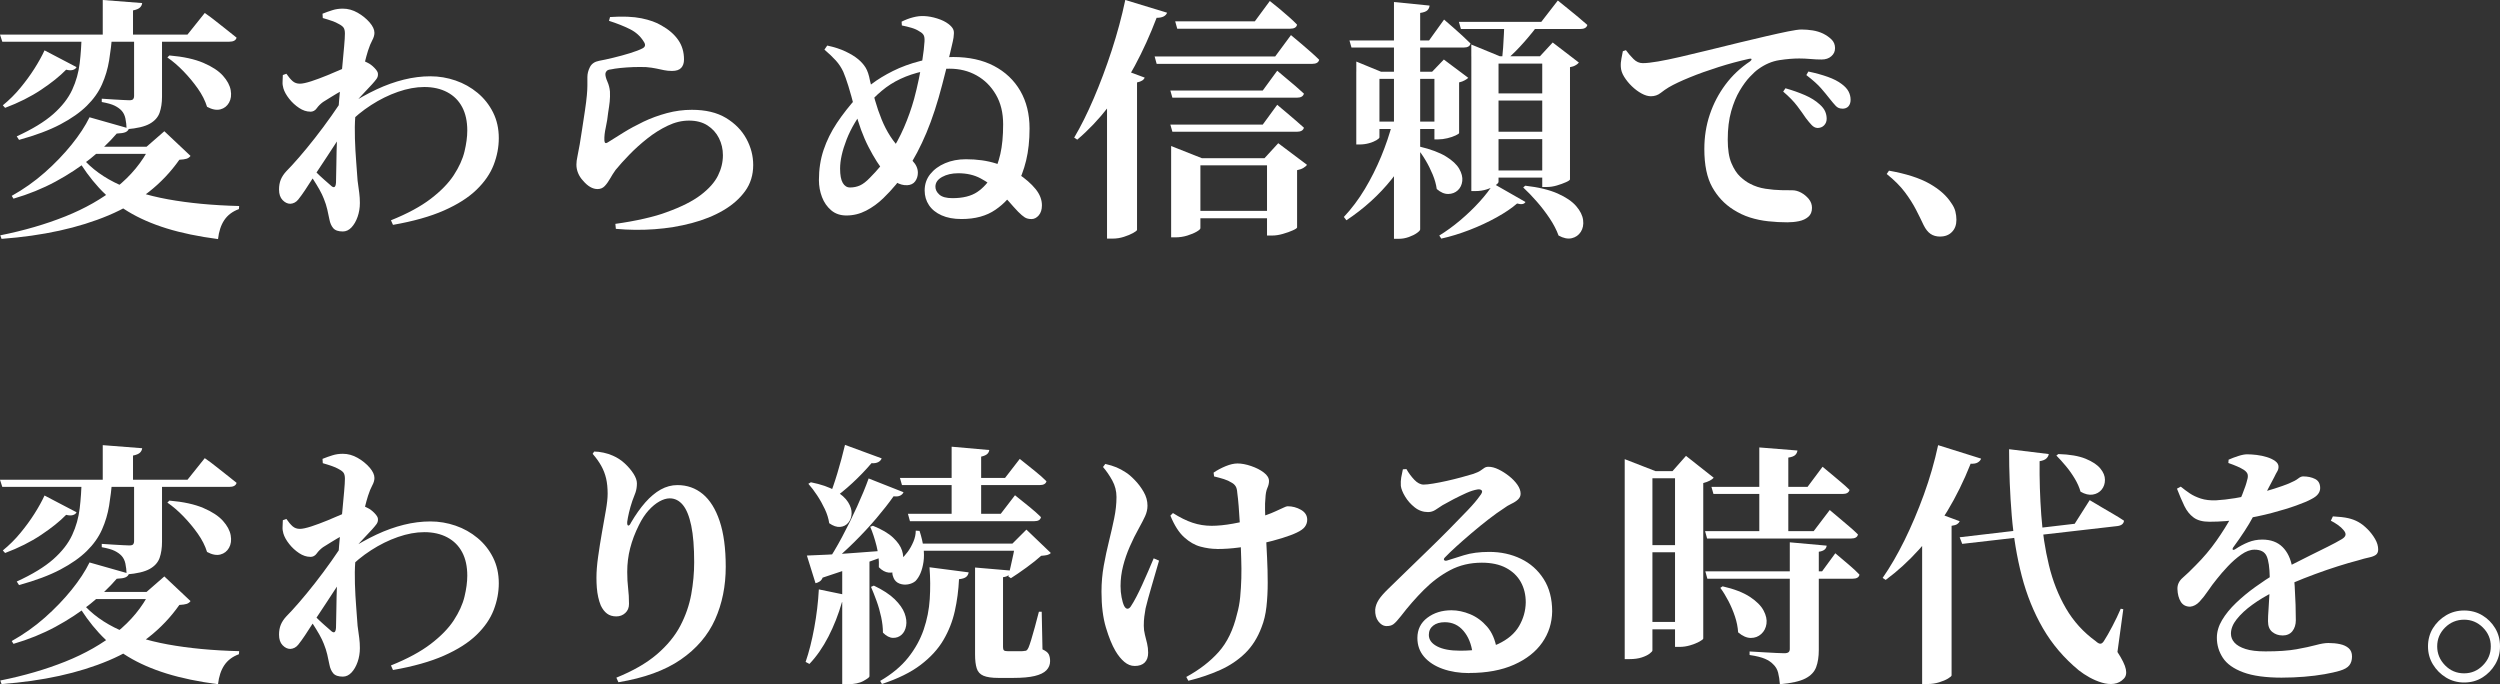 <?xml version="1.0" encoding="UTF-8"?>
<svg id="_レイヤー_2" data-name="レイヤー 2" xmlns="http://www.w3.org/2000/svg" viewBox="0 0 676.63 185.2">
  <rect x="0" y="0" width="676.63" height="185.2" fill="#333333" stroke="none"/>
  <defs>
    <style>
      .cls-1 {
        fill: #fff;
      }
    </style>
  </defs>
  <g id="_レイヤー_1-2" data-name="レイヤー 1">
    <g>
      <path class="cls-1" d="M0,9.36h50.74l4.68-5.85c1.19.83,2.23,1.6,3.1,2.31.87.71,1.8,1.45,2.79,2.2.99.76,1.89,1.48,2.72,2.17-.18.73-.85,1.1-2,1.1H.62l-.62-1.93ZM40.55,39.72h-.89l4.82-4.2,7.09,6.68c-.28.37-.63.62-1.07.76-.44.14-1.09.23-1.96.28-4.64,6.61-11.02,11.62-19.14,15.04-8.12,3.42-17.79,5.54-28.98,6.37l-.34-.96c6.43-1.29,12.3-3,17.62-5.13,5.32-2.13,9.94-4.76,13.84-7.88,3.9-3.12,6.91-6.77,9.02-10.95ZM12.05,13.63l8.67,4.54c-.18.37-.52.62-1,.76s-1.09.12-1.82-.07c-1.7,1.75-3.96,3.56-6.78,5.44-2.82,1.88-6.07,3.51-9.74,4.89l-.62-.69c1.74-1.42,3.33-2.99,4.75-4.72,1.42-1.72,2.7-3.46,3.82-5.23,1.12-1.77,2.03-3.41,2.72-4.92ZM31.6,36.14c-1.97,2.3-4.36,4.57-7.16,6.82-2.8,2.25-5.94,4.31-9.43,6.2-3.49,1.88-7.28,3.42-11.36,4.61l-.48-.76c3.21-1.79,6.2-3.9,8.95-6.33,2.75-2.43,5.17-4.95,7.26-7.54,2.09-2.59,3.71-5.06,4.85-7.4l10.67,3.03c-.14.46-.45.79-.93,1s-1.27.33-2.38.38ZM22.1,9.36h8.26c-.18,2.43-.46,4.77-.83,7.02-.37,2.25-1.01,4.41-1.93,6.47-.92,2.07-2.28,3.99-4.1,5.78-1.81,1.79-4.2,3.47-7.16,5.03-2.96,1.56-6.69,2.96-11.19,4.2l-.62-.96c4.22-1.93,7.52-3.94,9.88-6.02,2.36-2.09,4.07-4.28,5.13-6.58,1.06-2.29,1.73-4.69,2.03-7.19.3-2.5.47-5.08.52-7.75ZM21.21,41.45c2.43,3.21,5.67,5.84,9.71,7.88,4.04,2.04,8.88,3.58,14.53,4.61,5.65,1.03,12.07,1.64,19.28,1.82l-.07.83c-1.74.64-3.06,1.64-3.96,2.99-.9,1.35-1.46,3.06-1.69,5.13-5.28-.69-9.91-1.65-13.91-2.89s-7.48-2.77-10.46-4.58c-2.98-1.81-5.61-3.96-7.88-6.44s-4.33-5.3-6.16-8.47l.62-.9ZM22.79,39.72h23.89v1.93h-25.61l1.72-1.93ZM36.28,9.36h7.57v16.8c0,1.65-.22,3.1-.65,4.34-.44,1.24-1.33,2.24-2.69,3-1.35.76-3.43,1.25-6.23,1.48-.05-1.1-.16-2.08-.34-2.93-.18-.85-.53-1.55-1.03-2.1-.46-.5-1.08-.95-1.86-1.34-.78-.39-1.95-.72-3.51-1v-.9c1.28.09,2.36.16,3.24.21.87.05,1.71.09,2.51.14.8.05,1.37.07,1.69.07.55,0,.91-.1,1.07-.31.16-.21.24-.47.24-.79V9.36ZM27.81,0l10.67.83c-.05.46-.24.86-.59,1.2s-.98.61-1.89.79v7.16h-8.19V0ZM45.85,15.01c3.76.32,6.83.99,9.19,2,2.36,1.01,4.13,2.17,5.3,3.48s1.87,2.62,2.1,3.92c.23,1.31.08,2.43-.45,3.37-.53.94-1.31,1.55-2.34,1.82s-2.24.05-3.61-.69c-.51-1.65-1.34-3.3-2.51-4.96s-2.47-3.21-3.89-4.68c-1.42-1.47-2.87-2.71-4.34-3.72l.55-.55Z"/>
      <path class="cls-1" d="M78.55,55.15c-.73,0-1.42-.33-2.07-1-.64-.67-.96-1.62-.96-2.86,0-1.01.16-1.9.48-2.69.32-.78.83-1.54,1.51-2.27.92-.92,2.05-2.16,3.41-3.72,1.35-1.56,2.79-3.3,4.3-5.23s3.01-3.94,4.48-6.02c1.47-2.09,2.82-4.1,4.06-6.02l.41,8.33c-.92,1.42-1.86,2.88-2.82,4.37-.96,1.49-1.94,2.98-2.93,4.48-.99,1.49-1.97,2.98-2.96,4.48-.99,1.49-1.96,2.99-2.93,4.51-.64.96-1.25,1.8-1.82,2.51-.57.71-1.3,1.09-2.17,1.14ZM83.99,30.22c-1.01,0-2.02-.33-3.03-1-1.01-.67-1.91-1.49-2.69-2.48-.78-.99-1.31-1.94-1.58-2.86-.18-.6-.25-1.19-.21-1.79.04-.6.07-1.19.07-1.79l.96-.34c.6.87,1.16,1.54,1.69,2,.53.46,1.18.69,1.96.69.69,0,1.71-.22,3.06-.65,1.35-.44,2.83-.99,4.44-1.65,1.61-.67,3.12-1.31,4.54-1.93,1.42-.62,2.5-1.14,3.24-1.55.55-.32,1.04-.47,1.48-.45.44.02.93.2,1.48.52.69.32,1.34.8,1.96,1.45.62.64.93,1.17.93,1.58.04.51-.08.96-.38,1.38-.3.41-.7.9-1.2,1.45-.6.64-1.3,1.39-2.1,2.24-.8.85-1.6,1.72-2.38,2.62-.78.9-1.45,1.73-2,2.51l.21-4.13c.18-.37.38-.85.58-1.45.21-.6.35-1.1.45-1.51-.87.37-1.82.84-2.86,1.41-1.03.57-2.01,1.15-2.93,1.72-.92.57-1.68,1.04-2.27,1.41-.69.51-1.25,1.07-1.69,1.69-.44.62-1.02.93-1.76.93ZM92.81,62.65c-1.24,0-2.11-.3-2.62-.9-.51-.6-.85-1.38-1.03-2.34-.18-.92-.38-1.84-.59-2.75-.21-.92-.52-1.88-.93-2.89-.28-.73-.67-1.55-1.17-2.44-.51-.9-1.06-1.8-1.65-2.72-.6-.92-1.24-1.79-1.93-2.62l.76-1.38c.46.51,1.07,1.14,1.82,1.89s1.51,1.47,2.27,2.13c.76.67,1.32,1.16,1.69,1.48.92.92,1.42.69,1.51-.69.04-1.24.08-2.93.1-5.06.02-2.13.08-4.44.17-6.92.09-2.48.21-4.86.34-7.16.14-2.07.31-4.18.52-6.33.21-2.16.4-4.21.59-6.16.18-1.95.34-3.69.48-5.23.14-1.54.21-2.7.21-3.48,0-.73-.13-1.27-.38-1.62-.25-.34-.7-.68-1.34-1-.46-.28-1.04-.54-1.76-.79-.71-.25-1.55-.52-2.51-.79l-.07-1.17c.92-.37,1.81-.69,2.69-.96.87-.28,1.81-.41,2.82-.41,1.38,0,2.71.37,3.99,1.1,1.28.73,2.36,1.61,3.24,2.62.87,1.01,1.31,1.95,1.31,2.82,0,.64-.2,1.32-.59,2.03-.39.71-.77,1.64-1.14,2.79-.28.87-.6,2.04-.96,3.51-.37,1.47-.72,3.09-1.07,4.85-.34,1.77-.64,3.48-.9,5.13-.25,1.65-.42,3.08-.52,4.27-.14,1.88-.17,3.9-.1,6.06.07,2.16.18,4.23.34,6.23.16,2,.29,3.71.38,5.13.18,1.38.33,2.49.45,3.34.11.85.17,1.76.17,2.72,0,1.33-.21,2.58-.62,3.75-.41,1.17-.96,2.12-1.65,2.86-.69.73-1.47,1.1-2.34,1.1ZM105.82,59.62c4.45-1.79,8.04-3.73,10.77-5.82,2.73-2.09,4.81-4.22,6.23-6.4,1.42-2.18,2.39-4.3,2.89-6.37.5-2.07.76-3.97.76-5.71,0-2.48-.46-4.59-1.38-6.33-.92-1.74-2.26-3.09-4.03-4.03-1.77-.94-3.84-1.41-6.23-1.41-2.25,0-4.62.44-7.13,1.31-2.5.87-4.92,2.07-7.26,3.58s-4.41,3.21-6.2,5.09l-.14-4.96c2.71-1.74,5.31-3.2,7.81-4.37,2.5-1.17,4.97-2.05,7.4-2.65,2.43-.6,4.82-.9,7.16-.9s4.61.38,6.82,1.14,4.19,1.87,5.96,3.34c1.77,1.47,3.17,3.24,4.2,5.3s1.55,4.38,1.55,6.95c0,2.43-.46,4.84-1.38,7.23-.92,2.39-2.47,4.64-4.65,6.75-2.18,2.11-5.12,3.98-8.81,5.61-3.7,1.63-8.3,2.93-13.8,3.89l-.55-1.24Z"/>
      <path class="cls-1" d="M166.54,60.59c2.71-.37,5.31-.84,7.81-1.41,2.5-.57,4.53-1.16,6.09-1.76,3.95-1.42,7.02-2.97,9.23-4.65,2.2-1.68,3.75-3.42,4.65-5.23.9-1.81,1.34-3.66,1.34-5.54,0-1.65-.36-3.19-1.07-4.61-.71-1.42-1.75-2.57-3.1-3.44-1.35-.87-3.02-1.31-4.99-1.31s-3.85.46-5.78,1.38c-1.93.92-3.78,2.08-5.54,3.48-1.77,1.4-3.39,2.86-4.85,4.37-1.47,1.51-2.71,2.89-3.72,4.13-.55.78-1.06,1.57-1.51,2.38-.46.8-.94,1.47-1.45,2-.51.53-1.15.79-1.93.79-1.33,0-2.64-.76-3.92-2.27-.6-.64-1.04-1.33-1.34-2.07-.3-.73-.45-1.49-.45-2.27,0-.64.09-1.39.28-2.24.18-.85.39-1.94.62-3.27.18-1.1.4-2.48.65-4.13.25-1.65.5-3.32.76-4.99.25-1.67.42-3.06.52-4.17.09-1.01.14-1.86.14-2.55v-2.34c0-.92.23-1.82.69-2.72.46-.9,1.28-1.46,2.48-1.69,1.01-.18,2.28-.46,3.82-.83,1.54-.37,3.05-.78,4.54-1.24,1.49-.46,2.63-.9,3.41-1.31.78-.41.87-1.03.28-1.86-.87-1.42-2.11-2.54-3.72-3.34-1.61-.8-3.49-1.55-5.65-2.24l.28-1.03c3.44-.23,6.28-.11,8.5.34,2.23.46,4.03,1.1,5.4,1.93,1.97,1.1,3.49,2.41,4.54,3.92,1.06,1.51,1.58,3.28,1.58,5.3,0,.96-.25,1.72-.76,2.27-.51.55-1.33.83-2.48.83-.78,0-1.5-.07-2.17-.21-.67-.14-1.38-.29-2.13-.45-.76-.16-1.66-.29-2.72-.38-1.06-.04-2.22-.04-3.48,0-1.26.05-2.43.13-3.51.24-1.08.12-1.92.24-2.51.38-.6.05-1,.21-1.21.48s-.31.53-.31.76c0,.55.18,1.24.55,2.07.37.83.6,1.72.69,2.69.04.96.02,1.87-.07,2.72-.09.85-.23,1.82-.41,2.93-.14,1.38-.36,2.73-.65,4.06-.3,1.33-.42,2.5-.38,3.51.04.73.34.92.9.55,1.24-.78,2.67-1.67,4.3-2.69,1.63-1.01,3.43-1.98,5.4-2.93,1.97-.94,4.07-1.71,6.3-2.31,2.23-.6,4.49-.9,6.78-.9,3.72,0,6.79.73,9.23,2.2,2.43,1.47,4.27,3.34,5.51,5.61s1.86,4.65,1.86,7.13c0,2.71-.73,5.07-2.2,7.09-1.47,2.02-3.44,3.75-5.92,5.2s-5.32,2.59-8.54,3.44c-3.21.85-6.56,1.4-10.05,1.65-3.49.25-6.98.22-10.46-.1l-.14-1.38Z"/>
      <path class="cls-1" d="M260.24,59.28c-2.11,0-3.91-.33-5.4-1-1.49-.67-2.63-1.58-3.41-2.75-.78-1.17-1.17-2.49-1.17-3.96,0-1.7.5-3.18,1.51-4.44,1.01-1.26,2.35-2.25,4.03-2.96,1.67-.71,3.55-1.07,5.61-1.07,3.03,0,5.75.38,8.16,1.14s4.37,1.66,5.89,2.72c2.07,1.38,3.67,2.78,4.82,4.2,1.15,1.42,1.72,2.89,1.72,4.41,0,1.15-.29,2.05-.86,2.72-.57.66-1.23,1-1.96,1s-1.34-.15-1.82-.45c-.48-.3-1.09-.81-1.82-1.55-.83-.87-1.65-1.79-2.48-2.75s-1.86-2-3.1-3.1c-1.33-1.19-2.86-2.25-4.58-3.17-1.72-.92-3.73-1.38-6.02-1.38-1.7,0-3.16.33-4.37,1-1.22.67-1.82,1.55-1.82,2.65,0,.78.35,1.49,1.07,2.13.71.64,1.89.96,3.55.96,2.8,0,5.03-.55,6.68-1.65s3.07-2.69,4.27-4.75c.83-1.51,1.49-3.36,2-5.54.5-2.18.76-4.85.76-8.02s-.65-5.81-1.96-8.06c-1.31-2.25-3.05-3.98-5.23-5.2-2.18-1.22-4.62-1.82-7.33-1.82s-4.96.24-7.16.72-4.23,1.16-6.09,2.03c-1.86.87-3.56,1.95-5.09,3.24-1.54,1.29-2.93,2.69-4.17,4.2-2.39,2.98-4.17,5.98-5.34,8.98-1.17,3.01-1.76,5.63-1.76,7.88,0,1.75.24,3.03.72,3.86s1.14,1.24,1.96,1.24c.96,0,1.86-.18,2.69-.55.83-.37,1.72-1.06,2.69-2.07,2.02-2.02,3.79-4.15,5.3-6.4,1.51-2.25,2.82-4.65,3.92-7.19s2.02-5.13,2.75-7.75c.46-1.7.88-3.48,1.27-5.34.39-1.86.72-3.67,1-5.44.28-1.77.46-3.36.55-4.78.04-.78-.03-1.35-.24-1.72-.21-.37-.56-.69-1.07-.96-.6-.41-1.32-.75-2.17-1-.85-.25-1.73-.47-2.65-.65l-.07-1.03c1.01-.5,2.04-.9,3.1-1.17,1.06-.28,2.07-.39,3.03-.34,1.1.05,2.27.26,3.51.65,1.24.39,2.25.88,3.03,1.48.6.46,1.01.91,1.24,1.34.23.44.3.98.21,1.62,0,.41-.09,1.03-.28,1.86-.18.83-.41,1.81-.69,2.96-.28,1.15-.59,2.43-.93,3.85-.34,1.42-.75,2.98-1.2,4.68-1.29,5-2.72,9.39-4.3,13.15-1.58,3.76-3.33,7.08-5.23,9.95-1.91,2.87-4.05,5.45-6.44,7.75-1.42,1.38-2.97,2.5-4.65,3.37-1.68.87-3.45,1.31-5.34,1.31-1.65,0-3.03-.47-4.13-1.41-1.1-.94-1.93-2.13-2.48-3.58s-.83-2.97-.83-4.58c0-2.94.42-5.67,1.27-8.19.85-2.52,2.05-4.96,3.61-7.3,1.56-2.34,3.4-4.68,5.51-7.02.96-1.1,2.26-2.27,3.89-3.51,1.63-1.24,3.55-2.41,5.75-3.51s4.68-2.01,7.44-2.72c2.75-.71,5.71-1.07,8.88-1.07,4.27,0,7.94.8,11.02,2.41,3.07,1.61,5.45,3.86,7.13,6.75,1.67,2.89,2.51,6.29,2.51,10.19,0,3.21-.31,6.1-.93,8.67-.62,2.57-1.53,4.96-2.72,7.16-1.29,2.43-3.14,4.49-5.58,6.16-2.43,1.68-5.48,2.51-9.16,2.51ZM245.44,50.12c-.92.05-1.89-.22-2.93-.79-1.03-.57-2.05-1.46-3.06-2.65-1.42-1.7-2.88-3.99-4.37-6.88-1.49-2.89-2.72-6.24-3.68-10.05-.69-2.71-1.29-4.86-1.79-6.47-.51-1.61-.96-2.89-1.38-3.86-.51-1.1-1.17-2.11-2-3.03-.83-.92-1.86-1.9-3.1-2.96l.76-1.1c1.93.41,3.59.95,4.99,1.62,1.4.67,2.54,1.37,3.41,2.1.83.69,1.49,1.45,2,2.27.5.83.9,2,1.17,3.51.41,1.79.87,3.57,1.38,5.34.5,1.77,1.09,3.48,1.76,5.13.67,1.65,1.46,3.19,2.38,4.61.92,1.42,1.97,2.71,3.17,3.86.96.87,1.92,1.8,2.86,2.79.94.99,1.41,2.05,1.41,3.2,0,.87-.24,1.64-.72,2.31-.48.67-1.23,1.02-2.24,1.07Z"/>
      <path class="cls-1" d="M304.58,0l11.29,3.44c-.14.41-.44.75-.9,1-.46.25-1.1.38-1.93.38-1.75,4.59-3.71,8.92-5.89,12.98-2.18,4.06-4.57,7.77-7.16,11.12-2.59,3.35-5.4,6.31-8.43,8.88l-.83-.55c1.79-3.03,3.56-6.57,5.3-10.64,1.74-4.06,3.36-8.38,4.85-12.94,1.49-4.57,2.72-9.12,3.68-13.67ZM299.62,22.51l3.1-4.13,7.09,2.62c-.23.64-.92,1.08-2.07,1.31v39.93c-.05.18-.4.46-1.07.83-.67.37-1.49.71-2.48,1.03-.99.32-2.01.48-3.06.48h-1.51V22.51ZM312.5,15.28h32.63l4.27-5.78c1.06.87,1.98,1.65,2.79,2.34.8.69,1.64,1.41,2.51,2.17.87.76,1.65,1.48,2.34,2.17-.18.73-.8,1.1-1.86,1.1h-42.13l-.55-2ZM316.77,24.51h24.99l3.92-5.37c.96.83,1.82,1.55,2.58,2.17s1.55,1.29,2.38,2c.83.71,1.58,1.39,2.27,2.03-.18.73-.83,1.1-1.93,1.1h-33.67l-.55-1.93ZM316.77,33.73h24.99l3.92-5.37c.96.83,1.82,1.55,2.58,2.17s1.55,1.3,2.38,2.03c.83.73,1.58,1.4,2.27,2-.18.73-.83,1.1-1.93,1.1h-33.67l-.55-1.93ZM316.97,42.82v-3.3l8.33,3.3h22.24v1.93h-22.65v17.01c0,.23-.33.54-1,.93-.67.39-1.51.75-2.55,1.07-1.03.32-2.12.48-3.27.48h-1.1v-21.41ZM318.07,5.78h21.55l4.06-5.51c1.01.78,1.9,1.5,2.69,2.17.78.67,1.59,1.37,2.44,2.1.85.73,1.59,1.45,2.24,2.13-.14.73-.76,1.1-1.86,1.1h-30.57l-.55-2ZM320.97,57.07h26.37v2h-26.37v-2ZM342.93,42.82h-.69l3.72-4.06,7.78,5.85c-.18.28-.51.55-.96.83-.46.28-1.03.48-1.72.62v15.49c0,.18-.38.45-1.14.79s-1.65.67-2.69.96c-1.03.3-2.01.45-2.93.45h-1.38v-20.93Z"/>
      <path class="cls-1" d="M376.87,33.32h7.5v1.1c-1.75,5.14-4.31,9.83-7.71,14.08-3.4,4.25-7.48,7.95-12.25,11.12l-.69-.9c2.11-2.25,4-4.77,5.68-7.57,1.68-2.8,3.14-5.73,4.41-8.78,1.26-3.05,2.28-6.07,3.06-9.05ZM365.23,10.95h21.55l4.06-5.65c1.01.87,1.88,1.63,2.62,2.27.73.64,1.51,1.34,2.34,2.1s1.56,1.46,2.2,2.1c-.14.73-.76,1.1-1.86,1.1h-30.36l-.55-1.93ZM367.09,19.41v-2.75l6.68,2.75h17.76v1.93h-18.18v15.83c0,.18-.26.44-.79.76-.53.32-1.2.6-2.03.83-.83.23-1.68.34-2.55.34h-.9v-19.69ZM370.33,32.91h20.86v2h-20.86v-2ZM377.28.55l9.64.96c-.05.51-.24.93-.59,1.27s-1,.59-1.96.72v58.59c0,.23-.29.55-.86.96-.57.41-1.31.78-2.2,1.1-.9.32-1.78.48-2.65.48h-1.38V.55ZM384.17,39.66c3.07.73,5.47,1.63,7.19,2.69,1.72,1.06,2.91,2.17,3.58,3.34.67,1.17.94,2.27.83,3.3-.12,1.03-.52,1.87-1.2,2.51-.69.64-1.55.98-2.58,1-1.03.02-2.08-.42-3.13-1.34-.18-1.28-.55-2.59-1.1-3.92-.55-1.33-1.19-2.62-1.93-3.86-.73-1.24-1.49-2.32-2.27-3.24l.62-.48ZM388.23,19.41h-.62l3.17-3.3,6.61,4.96c-.18.18-.49.4-.93.65-.44.25-.95.45-1.55.58v13.7c0,.14-.31.36-.93.65-.62.3-1.37.55-2.24.76-.87.21-1.68.31-2.41.31h-1.1v-18.31ZM404.2,49.71l8.67,4.96c-.32.6-1.08.73-2.27.41-1.42,1.24-3.27,2.49-5.54,3.75-2.27,1.26-4.72,2.4-7.33,3.41-2.62,1.01-5.16,1.79-7.64,2.34l-.55-.83c1.88-1.15,3.77-2.52,5.68-4.13,1.9-1.61,3.65-3.28,5.23-5.03,1.58-1.74,2.83-3.37,3.75-4.89ZM394.84,5.92h22.31l4.48-5.78c1.06.87,2.01,1.64,2.86,2.31.85.67,1.73,1.39,2.65,2.17.92.78,1.74,1.49,2.48,2.13-.18.73-.83,1.1-1.93,1.1h-32.29l-.55-1.93ZM398.21,15.22v-3.17l7.71,3.17h15.22v2h-15.56v32.01c0,.23-.3.55-.89.96-.6.41-1.37.77-2.31,1.07-.94.3-1.94.45-2.99.45h-1.17V15.22ZM401.93,25.27h19.07v1.93h-19.07v-1.93ZM401.93,35.66h19.07v2h-19.07v-2ZM401.93,46.13h19.07v1.93h-19.07v-1.93ZM407.16,5.92h9.71c-1.19,1.7-2.63,3.5-4.3,5.4-1.68,1.91-3.25,3.48-4.72,4.72h-1.31c.09-.87.18-1.9.28-3.1.09-1.19.16-2.42.21-3.68.05-1.26.09-2.38.14-3.34ZM412.81,50.26c3.63.41,6.56,1.13,8.81,2.13,2.25,1.01,3.91,2.15,4.99,3.41,1.08,1.26,1.7,2.51,1.86,3.75.16,1.24-.05,2.31-.62,3.2-.57.9-1.39,1.47-2.44,1.72-1.06.25-2.25.01-3.58-.72-.55-1.51-1.35-3.06-2.41-4.65-1.06-1.58-2.21-3.1-3.48-4.54-1.26-1.45-2.49-2.72-3.68-3.82l.55-.48ZM417.42,15.22h-.62l3.44-3.72,7.09,5.44c-.18.23-.48.47-.9.72-.41.25-.92.42-1.51.52v30.36c0,.18-.36.44-1.07.76-.71.32-1.54.62-2.48.9-.94.28-1.85.41-2.72.41h-1.24V15.22Z"/>
      <path class="cls-1" d="M483.79,60.17c-1.74,0-3.48-.09-5.2-.28-1.72-.18-3.37-.53-4.96-1.03s-3.09-1.22-4.51-2.13c-2.39-1.51-4.29-3.55-5.71-6.09-1.42-2.55-2.13-5.98-2.13-10.29,0-3.3.49-6.43,1.48-9.36.99-2.94,2.4-5.63,4.23-8.09,1.83-2.46,4.06-4.55,6.68-6.3.28-.23.4-.42.38-.58-.02-.16-.24-.19-.65-.1-2.71.6-5.47,1.34-8.3,2.24s-5.42,1.82-7.78,2.79c-2.36.96-4.26,1.86-5.68,2.69-.69.41-1.41.92-2.17,1.51-.76.6-1.64.9-2.65.9-.78,0-1.63-.25-2.55-.76-.92-.5-1.79-1.16-2.62-1.96-.83-.8-1.51-1.65-2.07-2.55s-.85-1.78-.9-2.65c-.05-.78.01-1.55.17-2.31.16-.76.29-1.41.38-1.96l.83-.28c.64.87,1.33,1.68,2.07,2.41.73.73,1.56,1.1,2.48,1.1,1.01,0,2.39-.15,4.13-.45,1.74-.3,3.75-.71,6.02-1.24,2.27-.53,4.77-1.12,7.5-1.79,2.73-.66,5.59-1.37,8.57-2.1,2.48-.6,4.85-1.16,7.13-1.69,2.27-.53,4.26-.96,5.96-1.31,1.7-.34,2.91-.52,3.65-.52,1.01,0,2.02.08,3.03.24,1.01.16,1.95.45,2.82.86.92.46,1.69,1,2.31,1.62s.93,1.39.93,2.31-.33,1.61-1,2.2c-.67.6-1.55.89-2.65.89-.92,0-1.92-.04-2.99-.14-1.08-.09-2.1-.14-3.06-.14-1.61,0-3.4.15-5.37.45-1.97.3-3.88,1.11-5.71,2.44-.6.41-1.35,1.1-2.27,2.07-.92.96-1.84,2.22-2.75,3.75-.92,1.54-1.69,3.4-2.31,5.58-.62,2.18-.93,4.74-.93,7.68,0,2.66.33,4.79,1,6.37.67,1.58,1.46,2.8,2.38,3.65.92.85,1.79,1.48,2.62,1.89,1.28.69,2.7,1.15,4.23,1.38,1.54.23,2.97.36,4.3.38,1.33.02,2.32.03,2.96.03.78,0,1.57.22,2.38.65.8.44,1.49,1.01,2.07,1.72.57.71.86,1.5.86,2.38,0,1.06-.33,1.87-1,2.44-.67.57-1.5.96-2.51,1.17-1.01.21-2.04.31-3.1.31ZM491.84,34.63c-.55-.04-1.06-.31-1.51-.79-.46-.48-.99-1.11-1.58-1.89-.64-.96-1.42-2.05-2.34-3.27-.92-1.22-2.18-2.51-3.79-3.89l.62-.9c1.93.55,3.68,1.17,5.27,1.86s2.9,1.51,3.96,2.48c.73.64,1.24,1.29,1.51,1.93.28.64.41,1.31.41,2s-.23,1.27-.69,1.76c-.46.48-1.08.72-1.86.72ZM498.59,29.4c-.69,0-1.26-.24-1.72-.72-.46-.48-1.03-1.16-1.72-2.03-.64-.83-1.4-1.74-2.27-2.75-.87-1.01-2.2-2.2-3.99-3.58l.55-.96c1.97.41,3.73.9,5.27,1.45,1.54.55,2.79,1.19,3.75,1.93.87.64,1.49,1.32,1.86,2.03.37.71.55,1.46.55,2.24,0,.73-.2,1.32-.58,1.76-.39.44-.95.65-1.69.65Z"/>
      <path class="cls-1" d="M525.1,64.03c-1.01,0-1.87-.24-2.58-.72-.71-.48-1.34-1.27-1.89-2.38-.6-1.29-1.29-2.69-2.07-4.2-.78-1.51-1.78-3.09-3-4.72-1.22-1.63-2.86-3.27-4.92-4.92l.62-.9c4.64.83,8.28,2,10.95,3.51,2.66,1.51,4.61,3.24,5.85,5.16.6.83.99,1.62,1.17,2.38.18.76.28,1.5.28,2.24,0,1.38-.4,2.48-1.21,3.3-.8.83-1.87,1.24-3.2,1.24Z"/>
      <path class="cls-1" d="M0,129.85h50.74l4.68-5.85c1.19.83,2.23,1.6,3.1,2.31.87.71,1.8,1.45,2.79,2.2.99.76,1.89,1.48,2.72,2.17-.18.73-.85,1.1-2,1.1H.62l-.62-1.93ZM40.55,160.21h-.89l4.82-4.2,7.09,6.68c-.28.37-.63.62-1.07.76-.44.14-1.09.23-1.96.28-4.64,6.61-11.02,11.62-19.14,15.04-8.12,3.42-17.79,5.54-28.98,6.37l-.34-.96c6.43-1.29,12.3-3,17.62-5.13,5.32-2.13,9.94-4.76,13.84-7.88,3.9-3.12,6.91-6.77,9.02-10.95ZM12.05,134.11l8.67,4.54c-.18.37-.52.62-1,.76s-1.09.12-1.82-.07c-1.7,1.75-3.96,3.56-6.78,5.44-2.82,1.88-6.07,3.51-9.74,4.89l-.62-.69c1.74-1.42,3.33-2.99,4.75-4.72,1.42-1.72,2.7-3.46,3.82-5.23,1.12-1.77,2.03-3.41,2.72-4.92ZM31.6,156.63c-1.97,2.3-4.36,4.57-7.16,6.82-2.8,2.25-5.94,4.31-9.43,6.2-3.49,1.88-7.28,3.42-11.36,4.61l-.48-.76c3.21-1.79,6.2-3.9,8.95-6.33,2.75-2.43,5.17-4.95,7.26-7.54,2.09-2.59,3.71-5.06,4.85-7.4l10.67,3.03c-.14.46-.45.79-.93,1s-1.27.33-2.38.38ZM22.1,129.85h8.26c-.18,2.43-.46,4.77-.83,7.02-.37,2.25-1.01,4.41-1.93,6.47-.92,2.07-2.28,3.99-4.1,5.78-1.81,1.79-4.2,3.47-7.16,5.03-2.96,1.56-6.69,2.96-11.19,4.2l-.62-.96c4.22-1.93,7.52-3.94,9.88-6.02,2.36-2.09,4.07-4.28,5.13-6.58,1.06-2.29,1.73-4.69,2.03-7.19.3-2.5.47-5.08.52-7.75ZM21.21,161.93c2.43,3.21,5.67,5.84,9.71,7.88,4.04,2.04,8.88,3.58,14.53,4.61,5.65,1.03,12.07,1.64,19.28,1.82l-.07.83c-1.74.64-3.06,1.64-3.96,2.99-.9,1.35-1.46,3.06-1.69,5.13-5.28-.69-9.91-1.65-13.91-2.89s-7.48-2.77-10.46-4.58c-2.98-1.81-5.61-3.96-7.88-6.44s-4.33-5.3-6.16-8.47l.62-.9ZM22.79,160.21h23.89v1.93h-25.61l1.72-1.93ZM36.28,129.85h7.57v16.8c0,1.65-.22,3.1-.65,4.34-.44,1.24-1.33,2.24-2.69,3-1.35.76-3.43,1.25-6.23,1.48-.05-1.1-.16-2.08-.34-2.93-.18-.85-.53-1.55-1.03-2.1-.46-.5-1.08-.95-1.86-1.34-.78-.39-1.95-.72-3.51-1v-.9c1.28.09,2.36.16,3.24.21.87.05,1.71.09,2.51.14.8.05,1.37.07,1.69.07.55,0,.91-.1,1.07-.31.16-.21.24-.47.24-.79v-16.66ZM27.81,120.48l10.67.83c-.05.46-.24.86-.59,1.2s-.98.61-1.89.79v7.16h-8.19v-9.98ZM45.85,135.49c3.76.32,6.83.99,9.19,2,2.36,1.01,4.13,2.17,5.3,3.48s1.87,2.62,2.1,3.92c.23,1.31.08,2.43-.45,3.37-.53.94-1.31,1.55-2.34,1.82s-2.24.05-3.61-.69c-.51-1.65-1.34-3.3-2.51-4.96s-2.47-3.21-3.89-4.68c-1.42-1.47-2.87-2.71-4.34-3.72l.55-.55Z"/>
      <path class="cls-1" d="M78.55,175.63c-.73,0-1.42-.33-2.07-1-.64-.67-.96-1.62-.96-2.86,0-1.01.16-1.9.48-2.69.32-.78.83-1.54,1.51-2.27.92-.92,2.05-2.16,3.41-3.72,1.35-1.56,2.79-3.3,4.3-5.23s3.01-3.94,4.48-6.02c1.47-2.09,2.82-4.1,4.06-6.02l.41,8.33c-.92,1.42-1.86,2.88-2.82,4.37-.96,1.49-1.94,2.98-2.93,4.48-.99,1.49-1.97,2.98-2.96,4.48-.99,1.49-1.96,2.99-2.93,4.51-.64.96-1.25,1.8-1.82,2.51-.57.71-1.3,1.09-2.17,1.14ZM83.99,150.71c-1.01,0-2.02-.33-3.03-1-1.01-.67-1.91-1.49-2.69-2.48-.78-.99-1.31-1.94-1.58-2.86-.18-.6-.25-1.19-.21-1.79.04-.6.07-1.19.07-1.79l.96-.34c.6.87,1.16,1.54,1.69,2,.53.46,1.18.69,1.96.69.69,0,1.71-.22,3.06-.65,1.35-.44,2.83-.99,4.44-1.65,1.61-.67,3.12-1.31,4.54-1.93,1.42-.62,2.5-1.14,3.24-1.55.55-.32,1.04-.47,1.48-.45.44.02.93.2,1.48.52.69.32,1.34.8,1.96,1.45.62.64.93,1.17.93,1.58.04.51-.08.96-.38,1.38-.3.41-.7.9-1.2,1.45-.6.64-1.3,1.39-2.1,2.24-.8.85-1.6,1.72-2.38,2.62-.78.9-1.45,1.73-2,2.51l.21-4.13c.18-.37.38-.85.58-1.45.21-.6.35-1.1.45-1.51-.87.37-1.82.84-2.86,1.41-1.03.57-2.01,1.15-2.93,1.72-.92.57-1.68,1.04-2.27,1.41-.69.51-1.25,1.07-1.69,1.69-.44.62-1.02.93-1.76.93ZM92.81,183.13c-1.24,0-2.11-.3-2.62-.9-.51-.6-.85-1.38-1.03-2.34-.18-.92-.38-1.84-.59-2.75-.21-.92-.52-1.88-.93-2.89-.28-.73-.67-1.55-1.17-2.44-.51-.9-1.06-1.8-1.65-2.72-.6-.92-1.24-1.79-1.93-2.62l.76-1.38c.46.51,1.07,1.14,1.82,1.89s1.51,1.47,2.27,2.13c.76.67,1.32,1.16,1.69,1.48.92.92,1.42.69,1.51-.69.04-1.24.08-2.93.1-5.06.02-2.13.08-4.44.17-6.92.09-2.48.21-4.86.34-7.16.14-2.07.31-4.18.52-6.33.21-2.16.4-4.21.59-6.16.18-1.95.34-3.69.48-5.23.14-1.54.21-2.7.21-3.48,0-.73-.13-1.27-.38-1.62-.25-.34-.7-.68-1.34-1-.46-.28-1.04-.54-1.76-.79-.71-.25-1.55-.52-2.51-.79l-.07-1.17c.92-.37,1.81-.69,2.69-.96.87-.28,1.81-.41,2.82-.41,1.38,0,2.71.37,3.99,1.1,1.28.73,2.36,1.61,3.24,2.62.87,1.01,1.31,1.95,1.31,2.82,0,.64-.2,1.32-.59,2.03-.39.71-.77,1.64-1.14,2.79-.28.87-.6,2.04-.96,3.51-.37,1.47-.72,3.09-1.07,4.85-.34,1.77-.64,3.48-.9,5.13-.25,1.65-.42,3.08-.52,4.27-.14,1.88-.17,3.9-.1,6.06.07,2.16.18,4.23.34,6.23.16,2,.29,3.71.38,5.13.18,1.38.33,2.49.45,3.34.11.85.17,1.76.17,2.72,0,1.33-.21,2.58-.62,3.75-.41,1.17-.96,2.12-1.65,2.86-.69.73-1.47,1.1-2.34,1.1ZM105.82,180.1c4.45-1.79,8.04-3.73,10.77-5.82,2.73-2.09,4.81-4.22,6.23-6.4,1.42-2.18,2.39-4.3,2.89-6.37.5-2.07.76-3.97.76-5.71,0-2.48-.46-4.59-1.38-6.33-.92-1.74-2.26-3.09-4.03-4.03-1.77-.94-3.84-1.41-6.23-1.41-2.25,0-4.62.44-7.13,1.31-2.5.87-4.92,2.07-7.26,3.58s-4.41,3.21-6.2,5.09l-.14-4.96c2.71-1.74,5.31-3.2,7.81-4.37,2.5-1.17,4.97-2.05,7.4-2.65,2.43-.6,4.82-.9,7.16-.9s4.61.38,6.82,1.14,4.19,1.87,5.96,3.34c1.77,1.47,3.17,3.24,4.2,5.3s1.55,4.38,1.55,6.95c0,2.43-.46,4.84-1.38,7.23-.92,2.39-2.47,4.64-4.65,6.75-2.18,2.11-5.12,3.98-8.81,5.61-3.7,1.63-8.3,2.93-13.8,3.89l-.55-1.24Z"/>
      <path class="cls-1" d="M166.82,183.41c4.54-1.84,8.2-3.95,10.98-6.33,2.78-2.39,4.89-4.96,6.33-7.71s2.43-5.6,2.96-8.54c.53-2.94.79-5.83.79-8.67,0-4.04-.26-7.33-.79-9.88-.53-2.55-1.29-4.42-2.27-5.61-.99-1.19-2.17-1.79-3.55-1.79-.87,0-1.8.28-2.79.83-.99.55-1.96,1.35-2.93,2.41-.96,1.06-1.84,2.39-2.62,3.99-1.06,2.11-1.85,4.2-2.38,6.27-.53,2.07-.79,4.2-.79,6.4,0,1.61.08,3.08.24,4.41.16,1.33.24,2.75.24,4.27,0,1.01-.33,1.82-1,2.44-.67.62-1.48.93-2.44.93s-1.85-.25-2.51-.76c-.67-.5-1.23-1.24-1.69-2.2-.28-.69-.51-1.43-.69-2.24-.18-.8-.31-1.66-.38-2.58-.07-.92-.1-1.81-.1-2.69,0-1.65.15-3.55.45-5.68.3-2.13.64-4.3,1.03-6.51.39-2.2.75-4.22,1.07-6.06.32-1.83.48-3.33.48-4.47,0-1.56-.14-2.94-.41-4.13-.28-1.19-.71-2.33-1.31-3.41-.6-1.08-1.38-2.17-2.34-3.27l.41-.62c.78,0,1.64.1,2.58.31.94.21,1.76.47,2.44.79,1.19.51,2.27,1.2,3.24,2.1s1.76,1.82,2.38,2.79.93,1.84.93,2.62c0,.92-.13,1.74-.38,2.48-.25.73-.54,1.49-.86,2.27-.37,1.1-.67,2.15-.9,3.13-.23.99-.39,1.82-.48,2.51-.05.64.04.99.28,1.03.23.05.48-.23.76-.83,1.24-2.11,2.52-3.92,3.86-5.44,1.33-1.51,2.72-2.67,4.17-3.48,1.45-.8,2.95-1.2,4.51-1.2,2.62,0,4.9.8,6.85,2.41,1.95,1.61,3.48,4.05,4.58,7.33,1.1,3.28,1.65,7.4,1.65,12.36,0,5.23-.96,9.99-2.89,14.29-1.93,4.29-5.03,7.91-9.29,10.84-4.27,2.94-9.89,4.98-16.87,6.13l-.55-1.24Z"/>
      <path class="cls-1" d="M221.62,159.52l8.67,1.79c-.09.46-.33.84-.72,1.14-.39.3-.95.47-1.69.52-.96,3.35-2.19,6.47-3.68,9.36-1.49,2.89-3.2,5.35-5.13,7.37l-1.03-.55c.92-2.66,1.7-5.74,2.34-9.23.64-3.49,1.06-6.95,1.24-10.4ZM218.38,150.36c1.33-.04,3.18-.13,5.54-.24,2.36-.11,5.04-.29,8.02-.52,2.98-.23,6.03-.46,9.16-.69l.07.96c-2.07.78-4.62,1.71-7.68,2.79-3.05,1.08-6.67,2.31-10.84,3.68-.18.46-.45.8-.79,1.03-.34.23-.72.39-1.14.48l-2.34-7.5ZM219.48,130.53c2.75.55,4.95,1.31,6.57,2.27,1.63.96,2.79,2,3.48,3.1.69,1.1,1.01,2.15.96,3.13-.05.99-.36,1.81-.93,2.48-.57.67-1.31,1.03-2.2,1.1s-1.87-.26-2.93-1c-.18-1.24-.57-2.5-1.17-3.79-.6-1.28-1.3-2.54-2.1-3.75-.8-1.22-1.6-2.26-2.38-3.13l.69-.41ZM235.11,129.5l9.43,3.72c-.18.41-.49.72-.93.93-.44.21-1.02.26-1.76.17-1.29,1.84-2.85,3.83-4.68,5.99-1.84,2.16-3.83,4.3-5.99,6.44-2.16,2.13-4.34,4.1-6.54,5.89h-1.1c1.47-2.16,2.93-4.59,4.37-7.3,1.45-2.71,2.8-5.45,4.06-8.23,1.26-2.78,2.31-5.31,3.13-7.61ZM228.71,120.41l9.91,3.65c-.14.41-.44.75-.9,1-.46.25-1.08.36-1.86.31-1.56,1.84-3.28,3.63-5.16,5.37-1.88,1.74-3.7,3.21-5.44,4.41l-.9-.55c.73-1.74,1.49-3.91,2.27-6.51.78-2.59,1.47-5.15,2.07-7.68ZM227.95,152.08l7.37-.55v31.53c0,.23-.54.64-1.62,1.24-1.08.6-2.56.9-4.44.9h-1.31v-33.12ZM236.28,142.31c2.39.96,4.2,2.03,5.44,3.2s2.04,2.33,2.41,3.48c.37,1.15.42,2.19.17,3.13-.25.94-.72,1.68-1.41,2.2-.69.53-1.48.75-2.38.65-.9-.09-1.78-.57-2.65-1.45.09-1.83-.12-3.75-.62-5.75-.51-2-1.08-3.73-1.72-5.2l.76-.28ZM236.49,158.49c2.43,1.15,4.31,2.38,5.65,3.68,1.33,1.31,2.23,2.58,2.69,3.82.46,1.24.6,2.38.41,3.41-.18,1.03-.6,1.84-1.24,2.41-.64.57-1.41.85-2.31.83-.9-.02-1.8-.49-2.72-1.41,0-1.33-.16-2.74-.48-4.23-.32-1.49-.73-2.94-1.24-4.34-.51-1.4-1.01-2.67-1.51-3.82l.76-.34ZM251.57,153.53l10.6,1.38c-.09.55-.33.98-.72,1.27-.39.3-1.02.49-1.89.58-.14,2.98-.52,5.86-1.14,8.64-.62,2.78-1.65,5.39-3.1,7.85-1.45,2.46-3.5,4.69-6.16,6.71-2.66,2.02-6.15,3.74-10.46,5.16l-.48-.83c3.17-1.84,5.69-3.94,7.57-6.3,1.88-2.36,3.28-4.89,4.2-7.57.92-2.69,1.47-5.45,1.65-8.3.18-2.85.16-5.71-.07-8.61ZM247.85,143.62l1.03.07c1.06,3.26,1.41,6.05,1.07,8.37-.34,2.32-1.07,4.05-2.17,5.2-.55.46-1.23.76-2.03.9-.8.14-1.57.07-2.31-.21-.73-.28-1.26-.78-1.58-1.51-.46-1.01-.46-1.97,0-2.89.46-.92,1.12-1.65,2-2.2.6-.5,1.19-1.16,1.79-1.96.6-.8,1.11-1.72,1.55-2.75.44-1.03.65-2.03.65-3ZM243.58,129.36h28.43l3.99-5.16c1.65,1.33,3.05,2.46,4.2,3.37,1.15.92,2.16,1.81,3.03,2.69-.18.69-.8,1.03-1.86,1.03h-37.25l-.55-1.93ZM245.72,139.07h25.13l3.86-5.03c1.61,1.29,2.97,2.39,4.1,3.3,1.12.92,2.1,1.79,2.93,2.62-.14.73-.73,1.1-1.79,1.1h-33.67l-.55-2ZM248.4,147.13h28.3v1.93h-28.3v-1.93ZM257.56,120.9l10.19.9c-.05.41-.23.77-.55,1.07-.32.3-.87.54-1.65.72v16.59h-7.99v-19.28ZM263.89,153.6l9.71.83c-.05.46-.23.85-.55,1.17-.32.32-.85.53-1.58.62v18.93c0,.41.08.7.24.86.16.16.52.24,1.07.24h3.58c.37,0,.64-.02.83-.07.32,0,.55-.06.69-.17.14-.11.3-.35.48-.72.18-.41.42-1.1.72-2.07.3-.96.63-2.12,1-3.48.37-1.35.73-2.74,1.1-4.17h.76l.21,10.19c.92.41,1.49.87,1.72,1.38.23.51.34,1.1.34,1.79,0,.96-.33,1.79-1,2.48-.67.69-1.72,1.2-3.17,1.55s-3.39.52-5.82.52h-3.99c-1.79,0-3.14-.2-4.06-.59-.92-.39-1.53-1.06-1.82-2-.3-.94-.45-2.19-.45-3.75v-23.55ZM274.77,147.13h-.76l3.79-3.79,6.61,6.33c-.28.28-.61.46-1,.55-.39.09-.93.16-1.62.21-1.01.92-2.32,1.96-3.92,3.13-1.61,1.17-3.03,2.15-4.27,2.93l-.69-.48c.18-.78.4-1.71.65-2.79.25-1.08.49-2.17.72-3.27.23-1.1.39-2.04.48-2.82Z"/>
      <path class="cls-1" d="M307.06,180.24c-.96,0-1.88-.37-2.75-1.1-.87-.73-1.68-1.72-2.41-2.96-.92-1.56-1.78-3.67-2.58-6.33-.8-2.66-1.2-5.9-1.2-9.71,0-2.43.21-4.78.62-7.06s.88-4.48,1.41-6.61c.53-2.13,1-4.2,1.41-6.2s.62-3.91.62-5.75c0-1.61-.38-3.1-1.14-4.48s-1.6-2.59-2.51-3.65l.62-.83c1.19.28,2.2.58,3.03.93s1.65.79,2.48,1.34c.69.41,1.5,1.1,2.44,2.07.94.96,1.76,2.04,2.44,3.24.69,1.19,1.03,2.43,1.03,3.72,0,.96-.22,1.92-.65,2.86-.44.94-1,2.03-1.69,3.27-.87,1.56-1.69,3.2-2.44,4.92s-1.37,3.48-1.82,5.27c-.46,1.79-.69,3.6-.69,5.44,0,1.06.09,2.07.28,3.03.18.96.41,1.75.69,2.34.28.51.57.76.9.76s.62-.21.9-.62c.46-.69.95-1.54,1.48-2.55.53-1.01,1.07-2.12,1.62-3.34.55-1.22,1.09-2.43,1.62-3.65.53-1.22,1.02-2.38,1.48-3.48l1.45.62c-.32,1.1-.65,2.25-1,3.44-.34,1.19-.69,2.38-1.03,3.55s-.65,2.26-.93,3.27c-.28,1.01-.51,1.91-.69,2.69-.14.78-.25,1.51-.34,2.2-.09.69-.14,1.51-.14,2.48,0,.83.1,1.64.31,2.44.21.8.4,1.6.59,2.38.18.78.28,1.61.28,2.48,0,1.15-.31,2.03-.93,2.65-.62.62-1.53.93-2.72.93ZM329.37,148.57c-1.42,0-2.9-.21-4.44-.62-1.54-.41-3.02-1.26-4.44-2.55-1.42-1.28-2.66-3.24-3.72-5.85l.69-.69c1.88,1.19,3.65,2.07,5.3,2.62s3.37.83,5.16.83c1.7,0,3.62-.19,5.78-.58,2.16-.39,4.27-.88,6.33-1.48,2.07-.6,3.74-1.19,5.03-1.79,1.15-.5,1.95-.87,2.41-1.1.46-.23.8-.34,1.03-.34,1.28,0,2.49.32,3.61.96,1.12.64,1.69,1.54,1.69,2.69,0,.69-.21,1.32-.62,1.89-.41.57-1.17,1.11-2.27,1.62-.96.46-2.26.94-3.89,1.45-1.63.51-3.45.99-5.47,1.45-2.02.46-4.07.83-6.16,1.1-2.09.28-4.1.41-6.02.41ZM321.1,183.2c3.53-1.93,6.45-4.18,8.74-6.75,2.29-2.57,3.95-5.99,4.96-10.26.41-1.42.7-2.96.86-4.61.16-1.65.26-3.35.31-5.09.05-1.74.03-3.49-.03-5.23-.07-1.74-.13-3.46-.17-5.16-.05-1.42-.11-2.93-.21-4.51-.09-1.58-.2-3.11-.31-4.58-.12-1.47-.24-2.68-.38-3.65-.05-.78-.2-1.37-.45-1.76-.25-.39-.59-.7-1-.93-.64-.41-1.37-.75-2.17-1-.8-.25-1.69-.49-2.65-.72l-.14-1.03c1.01-.69,2.11-1.27,3.3-1.76,1.19-.48,2.25-.72,3.17-.72,1.1,0,2.33.23,3.68.69,1.35.46,2.5,1.04,3.44,1.76.94.71,1.41,1.48,1.41,2.31,0,.6-.15,1.23-.45,1.89-.3.67-.47,1.6-.52,2.79-.09.83-.13,1.84-.1,3.03.02,1.19.06,2.4.1,3.61.05,1.22.09,2.31.14,3.27.09,1.88.19,3.94.31,6.16.11,2.23.17,4.48.17,6.75s-.11,4.44-.34,6.51c-.23,2.07-.67,3.9-1.31,5.51-1.06,2.85-2.54,5.2-4.44,7.06-1.91,1.86-4.15,3.37-6.75,4.54-2.59,1.17-5.47,2.15-8.64,2.93l-.55-1.03Z"/>
      <path class="cls-1" d="M397.66,182.17c-2.66,0-5.06-.38-7.19-1.14s-3.81-1.85-5.03-3.27c-1.22-1.42-1.82-3.12-1.82-5.09,0-2.29.9-4.12,2.69-5.47,1.79-1.35,3.97-2.03,6.54-2.03,1.65,0,3.34.36,5.06,1.07,1.72.71,3.25,1.84,4.58,3.37,1.33,1.54,2.2,3.57,2.62,6.09l-6.54,1.17c-.32-2.52-1.15-4.57-2.48-6.13-1.33-1.56-3.01-2.34-5.03-2.34-1.33,0-2.39.31-3.17.93-.78.62-1.17,1.46-1.17,2.51,0,1.29.75,2.32,2.24,3.1,1.49.78,3.57,1.17,6.23,1.17,4.27,0,7.7-.61,10.29-1.82,2.59-1.22,4.48-2.82,5.65-4.82s1.78-4.14,1.82-6.44c0-2.07-.45-3.9-1.34-5.51-.9-1.61-2.23-2.88-3.99-3.82-1.77-.94-3.96-1.41-6.57-1.41-3.17,0-6.02.68-8.57,2.03-2.55,1.35-4.91,3.12-7.09,5.3s-4.26,4.56-6.23,7.13c-.83,1.06-1.49,1.78-2,2.17-.51.39-1.19.56-2.07.52-.73-.04-1.41-.47-2.03-1.27-.62-.8-.91-1.87-.86-3.2.09-.92.41-1.8.96-2.65.55-.85,1.4-1.82,2.55-2.93,1.33-1.28,2.93-2.83,4.78-4.65,1.86-1.81,3.8-3.69,5.82-5.65,2.02-1.95,3.97-3.88,5.85-5.78,1.88-1.9,3.57-3.64,5.06-5.2,1.49-1.56,2.58-2.85,3.27-3.85.6-.73.78-1.24.55-1.51-.23-.28-.62-.37-1.17-.28-.87.14-1.87.46-3,.96-1.12.51-2.26,1.06-3.41,1.65-1.15.6-2.16,1.15-3.03,1.65-.64.41-1.27.83-1.89,1.24s-1.3.62-2.03.62c-1.33,0-2.54-.42-3.61-1.27-1.08-.85-1.95-1.84-2.62-2.96-.67-1.12-1.04-2.08-1.14-2.86-.05-.83-.01-1.57.1-2.24.11-.66.26-1.41.45-2.24l.96-.07c.6,1.06,1.31,2.02,2.13,2.89.83.87,1.67,1.31,2.55,1.31.6,0,1.46-.09,2.58-.28,1.12-.18,2.35-.42,3.68-.72,1.33-.3,2.63-.62,3.89-.96,1.26-.34,2.35-.65,3.27-.93.92-.32,1.57-.62,1.96-.9.39-.28.73-.52,1.03-.72.3-.21.68-.31,1.14-.31.83,0,1.73.24,2.72.72.99.48,1.94,1.09,2.86,1.82.92.73,1.66,1.51,2.24,2.34.57.83.86,1.63.86,2.41,0,.6-.23,1.11-.69,1.55-.46.44-1.06.83-1.79,1.17-.73.34-1.47.79-2.2,1.34-1.15.73-2.48,1.69-3.99,2.86s-3.04,2.41-4.58,3.72c-1.54,1.31-2.94,2.54-4.2,3.68-1.26,1.15-2.21,2.07-2.86,2.75-.41.37-.55.65-.41.86s.39.26.76.17c1.15-.37,2.69-.85,4.61-1.45,1.93-.6,4.22-.9,6.88-.9,3.12,0,5.97.62,8.54,1.86,2.57,1.24,4.62,3.06,6.16,5.47,1.54,2.41,2.31,5.34,2.31,8.78-.05,3.12-.94,5.93-2.69,8.43-1.74,2.5-4.29,4.5-7.64,5.99-3.35,1.49-7.39,2.24-12.12,2.24Z"/>
      <path class="cls-1" d="M439.73,127.51v-3.24l8.33,3.24h-.83v48.54c0,.18-.25.47-.76.86-.51.39-1.22.73-2.13,1.03-.92.3-2.02.45-3.3.45h-1.31v-50.88ZM443.72,168.33h13.01v2h-13.01v-2ZM443.93,147.54h13.01v1.93h-13.01v-1.93ZM444,127.51h13.01v1.93h-13.01v-1.93ZM453.36,127.51h-.69l3.65-4.13,7.5,5.92c-.23.28-.59.54-1.07.79-.48.25-1.07.47-1.76.65v42.07c0,.18-.36.47-1.07.86-.71.39-1.55.72-2.51,1s-1.91.41-2.82.41h-1.24v-47.57ZM461.48,143.75h29.4l4.34-5.71c1.06.87,1.97,1.64,2.75,2.31.78.67,1.62,1.38,2.51,2.13s1.69,1.48,2.38,2.17c-.14.73-.76,1.1-1.86,1.1h-38.97l-.55-2ZM461.55,154.63h31.6l3.58-4.89c1.51,1.29,2.79,2.36,3.82,3.24,1.03.87,1.94,1.72,2.72,2.55-.14.73-.76,1.1-1.86,1.1h-39.31l-.55-2ZM463.2,131.77h26.02l4.06-5.44c1.01.83,1.89,1.56,2.65,2.2.76.64,1.56,1.32,2.41,2.03.85.71,1.59,1.39,2.24,2.03-.18.73-.8,1.1-1.86,1.1h-34.97l-.55-1.93ZM466.23,158.69c3.17.73,5.63,1.69,7.4,2.86,1.77,1.17,3,2.4,3.68,3.68.69,1.29.95,2.49.79,3.61-.16,1.12-.63,2.04-1.41,2.75-.78.71-1.72,1.07-2.82,1.07s-2.25-.5-3.44-1.51c-.09-1.42-.38-2.86-.86-4.3s-1.07-2.83-1.76-4.17c-.69-1.33-1.42-2.52-2.2-3.58l.62-.41ZM484.41,146.78l9.98.9c-.09.92-.8,1.47-2.13,1.65v26.64c0,1.79-.24,3.33-.72,4.61-.48,1.28-1.46,2.31-2.93,3.06-1.47.76-3.76,1.27-6.88,1.55-.09-1.19-.25-2.24-.48-3.13-.23-.9-.67-1.64-1.31-2.24-.55-.6-1.3-1.1-2.24-1.51-.94-.41-2.33-.76-4.17-1.03v-.96c1.61.09,2.97.17,4.1.24,1.12.07,2.19.13,3.2.17,1.01.05,1.7.07,2.07.07.55,0,.94-.09,1.17-.28.23-.18.34-.48.34-.9v-28.85ZM476.15,121.1l10.33.83c-.05.46-.24.86-.58,1.2s-.98.59-1.89.72v20.79h-7.85v-23.55Z"/>
      <path class="cls-1" d="M524.55,120.48l11.64,3.65c-.14.41-.44.76-.9,1.03-.46.28-1.1.39-1.93.34-1.84,4.64-3.94,8.9-6.3,12.81-2.36,3.9-4.93,7.39-7.71,10.46-2.78,3.08-5.77,5.81-8.98,8.19l-.83-.55c2.02-2.89,3.98-6.27,5.89-10.12,1.9-3.86,3.66-8,5.27-12.43,1.61-4.43,2.89-8.89,3.86-13.39ZM520.21,142.51l3.1-4.06,7.09,2.62c-.14.32-.37.59-.69.79-.32.21-.83.36-1.51.45v40.48c0,.18-.32.47-.96.86-.64.39-1.46.73-2.44,1.03-.99.3-2.01.45-3.06.45h-1.51v-42.62ZM530.4,145.41l31.12-3.65,4.06-6.4c1.24.73,2.34,1.39,3.3,1.96.96.57,1.98,1.17,3.06,1.79,1.08.62,2.05,1.23,2.93,1.82-.09.83-.69,1.31-1.79,1.45l-42,4.82-.69-1.79ZM543.76,121.58l10.74,1.31c-.05.41-.25.8-.62,1.17s-.99.62-1.86.76c-.05,4.91.1,9.75.45,14.53.34,4.77,1.03,9.31,2.07,13.6,1.03,4.29,2.57,8.19,4.61,11.7,2.04,3.51,4.72,6.46,8.02,8.85.55.51,1,.75,1.34.72.34-.02.68-.31,1-.86.6-.92,1.33-2.2,2.2-3.86.87-1.65,1.63-3.24,2.27-4.75l.69.14-1.58,11.57c1.28,1.97,2.04,3.52,2.27,4.65.23,1.12.05,1.98-.55,2.58-.73.78-1.62,1.24-2.65,1.38s-2.12.03-3.27-.31c-1.15-.34-2.26-.82-3.34-1.41-1.08-.6-2.05-1.24-2.93-1.93-3.99-3.3-7.23-7.1-9.71-11.39-2.48-4.29-4.38-9-5.71-14.11-1.33-5.12-2.24-10.58-2.72-16.39-.48-5.81-.72-11.78-.72-17.93ZM557.11,122.89c3.07.09,5.53.52,7.37,1.27,1.84.76,3.17,1.64,3.99,2.65.83,1.01,1.24,2.03,1.24,3.06s-.3,1.92-.9,2.65c-.6.73-1.4,1.18-2.41,1.34-1.01.16-2.11-.1-3.3-.79-.32-1.15-.84-2.32-1.55-3.51-.71-1.19-1.51-2.33-2.41-3.41-.9-1.08-1.76-2.03-2.58-2.86l.55-.41Z"/>
      <path class="cls-1" d="M597.94,141.21c-1.79,0-3.2-.38-4.23-1.14s-1.87-1.8-2.51-3.13c-.64-1.33-1.31-2.89-2-4.68l1.03-.55c.78.64,1.59,1.25,2.44,1.82.85.57,1.85,1.04,3,1.41,1.15.37,2.5.53,4.06.48,1.61-.09,3.34-.29,5.2-.59,1.86-.3,3.71-.68,5.54-1.14,1.83-.46,3.55-.94,5.13-1.45,1.58-.5,2.88-.96,3.89-1.38,1.19-.5,2.03-.95,2.51-1.34.48-.39.93-.58,1.34-.58,1.24,0,2.32.23,3.24.69.92.46,1.38,1.29,1.38,2.48,0,.55-.18,1.08-.55,1.58-.37.51-1.01.99-1.93,1.45-.83.46-2.17,1.02-4.03,1.69-1.86.67-4.05,1.33-6.57,2-2.52.67-5.23,1.23-8.12,1.69-2.89.46-5.83.69-8.81.69ZM617.7,171.98c-1.01,0-1.91-.31-2.69-.93-.78-.62-1.17-1.59-1.17-2.93,0-.87.04-1.93.14-3.17.09-1.24.17-2.59.24-4.06.07-1.47.1-2.96.1-4.48-.05-2.8-.33-4.77-.86-5.92-.53-1.15-1.62-1.72-3.27-1.72-1.15,0-2.35.45-3.61,1.34-1.26.9-2.47,1.95-3.61,3.17-1.15,1.22-2.13,2.35-2.96,3.41-.83,1.01-1.63,2.09-2.41,3.24-.78,1.15-1.55,2.12-2.31,2.93-.76.8-1.6,1.25-2.51,1.34-1.15,0-2-.45-2.55-1.34s-.85-2.03-.9-3.41c-.05-1.19.44-2.23,1.45-3.1,1.01-.87,2.18-2,3.51-3.37,2.11-2.11,3.97-4.31,5.58-6.61,1.61-2.29,3.01-4.53,4.2-6.71,1.19-2.18,2.13-4.13,2.82-5.85s1.12-3.02,1.31-3.89c.18-.55.23-1.04.14-1.48-.09-.44-.44-.86-1.03-1.27-.51-.32-1.1-.63-1.79-.93-.69-.3-1.49-.61-2.41-.93l.07-.9c.83-.37,1.71-.7,2.65-1,.94-.3,1.73-.45,2.38-.45.73,0,1.58.06,2.55.17.96.12,1.89.31,2.79.59s1.64.63,2.24,1.07c.6.44.9.95.9,1.55,0,.46-.12.87-.34,1.24-.23.37-.51.9-.83,1.58-.46.83-.96,1.78-1.51,2.86-.55,1.08-1.08,2.1-1.58,3.06-.6,1.01-1.49,2.64-2.69,4.89-1.19,2.25-2.98,5-5.37,8.26-.14.23-.16.4-.07.52.09.12.28.1.55-.03,1.24-.83,2.45-1.48,3.65-1.96,1.19-.48,2.45-.72,3.79-.72,2.29,0,4.12.67,5.47,2,1.35,1.33,2.24,3.19,2.65,5.58.32,1.56.54,3.23.65,4.99.11,1.77.19,3.47.24,5.09.04,1.63.07,3.02.07,4.17s-.31,2.18-.93,2.96c-.62.78-1.53,1.17-2.72,1.17ZM617.7,183.41c-4.45,0-7.98-.48-10.57-1.45-2.59-.96-4.43-2.27-5.51-3.92-1.08-1.65-1.62-3.46-1.62-5.44,0-1.61.47-3.2,1.41-4.78.94-1.58,2.2-3.13,3.79-4.65s3.32-2.95,5.2-4.3c1.88-1.35,3.76-2.6,5.65-3.75,1.28-.73,2.73-1.51,4.34-2.34,1.61-.83,3.25-1.65,4.92-2.48,1.67-.83,3.25-1.61,4.72-2.34,1.47-.73,2.71-1.4,3.72-2,.64-.37,1-.76,1.07-1.17s-.13-.87-.59-1.38c-.32-.41-.8-.85-1.45-1.31-.64-.46-1.29-.85-1.93-1.17l.55-1.17c1.74.09,3.12.25,4.13.48,1.01.23,1.93.57,2.75,1.03.83.46,1.65,1.1,2.48,1.93s1.51,1.72,2.07,2.69.83,1.91.83,2.82c0,.69-.22,1.18-.65,1.48-.44.3-1.04.53-1.82.69-.78.16-1.77.42-2.96.79-1.61.41-3.42.94-5.44,1.58-2.02.64-4.09,1.35-6.2,2.13-2.11.78-4.14,1.58-6.09,2.41-1.95.83-3.66,1.63-5.13,2.41-2.11,1.06-4.04,2.21-5.78,3.48-1.75,1.26-3.14,2.56-4.2,3.89-1.06,1.33-1.58,2.64-1.58,3.92,0,.92.32,1.73.96,2.44.64.71,1.64,1.29,2.99,1.72,1.35.44,3.16.65,5.4.65,3.44,0,6.24-.19,8.4-.58,2.16-.39,3.91-.77,5.27-1.14,1.35-.37,2.47-.55,3.34-.55,1.15,0,2.2.1,3.17.31s1.74.57,2.34,1.1c.6.53.9,1.27.9,2.24s-.24,1.76-.72,2.38-1.34,1.11-2.58,1.48c-1.06.32-2.43.63-4.13.93-1.7.3-3.55.53-5.54.69-2,.16-3.96.24-5.89.24Z"/>
      <path class="cls-1" d="M666.92,184.72c-1.79,0-3.42-.45-4.89-1.34-1.47-.9-2.65-2.08-3.55-3.55s-1.34-3.1-1.34-4.89.45-3.48,1.34-4.92,2.08-2.6,3.55-3.48c1.47-.87,3.1-1.31,4.89-1.31s3.48.44,4.92,1.31c1.45.87,2.6,2.03,3.48,3.48.87,1.45,1.31,3.09,1.31,4.92s-.44,3.42-1.31,4.89c-.87,1.47-2.03,2.65-3.48,3.55s-3.09,1.34-4.92,1.34ZM666.92,182.24c1.97,0,3.67-.72,5.09-2.17,1.42-1.45,2.13-3.15,2.13-5.13s-.71-3.67-2.13-5.09c-1.42-1.42-3.12-2.13-5.09-2.13s-3.74.71-5.16,2.13-2.13,3.12-2.13,5.09.71,3.68,2.13,5.13c1.42,1.45,3.14,2.17,5.16,2.17Z"/>
    </g>
  </g>
</svg>
